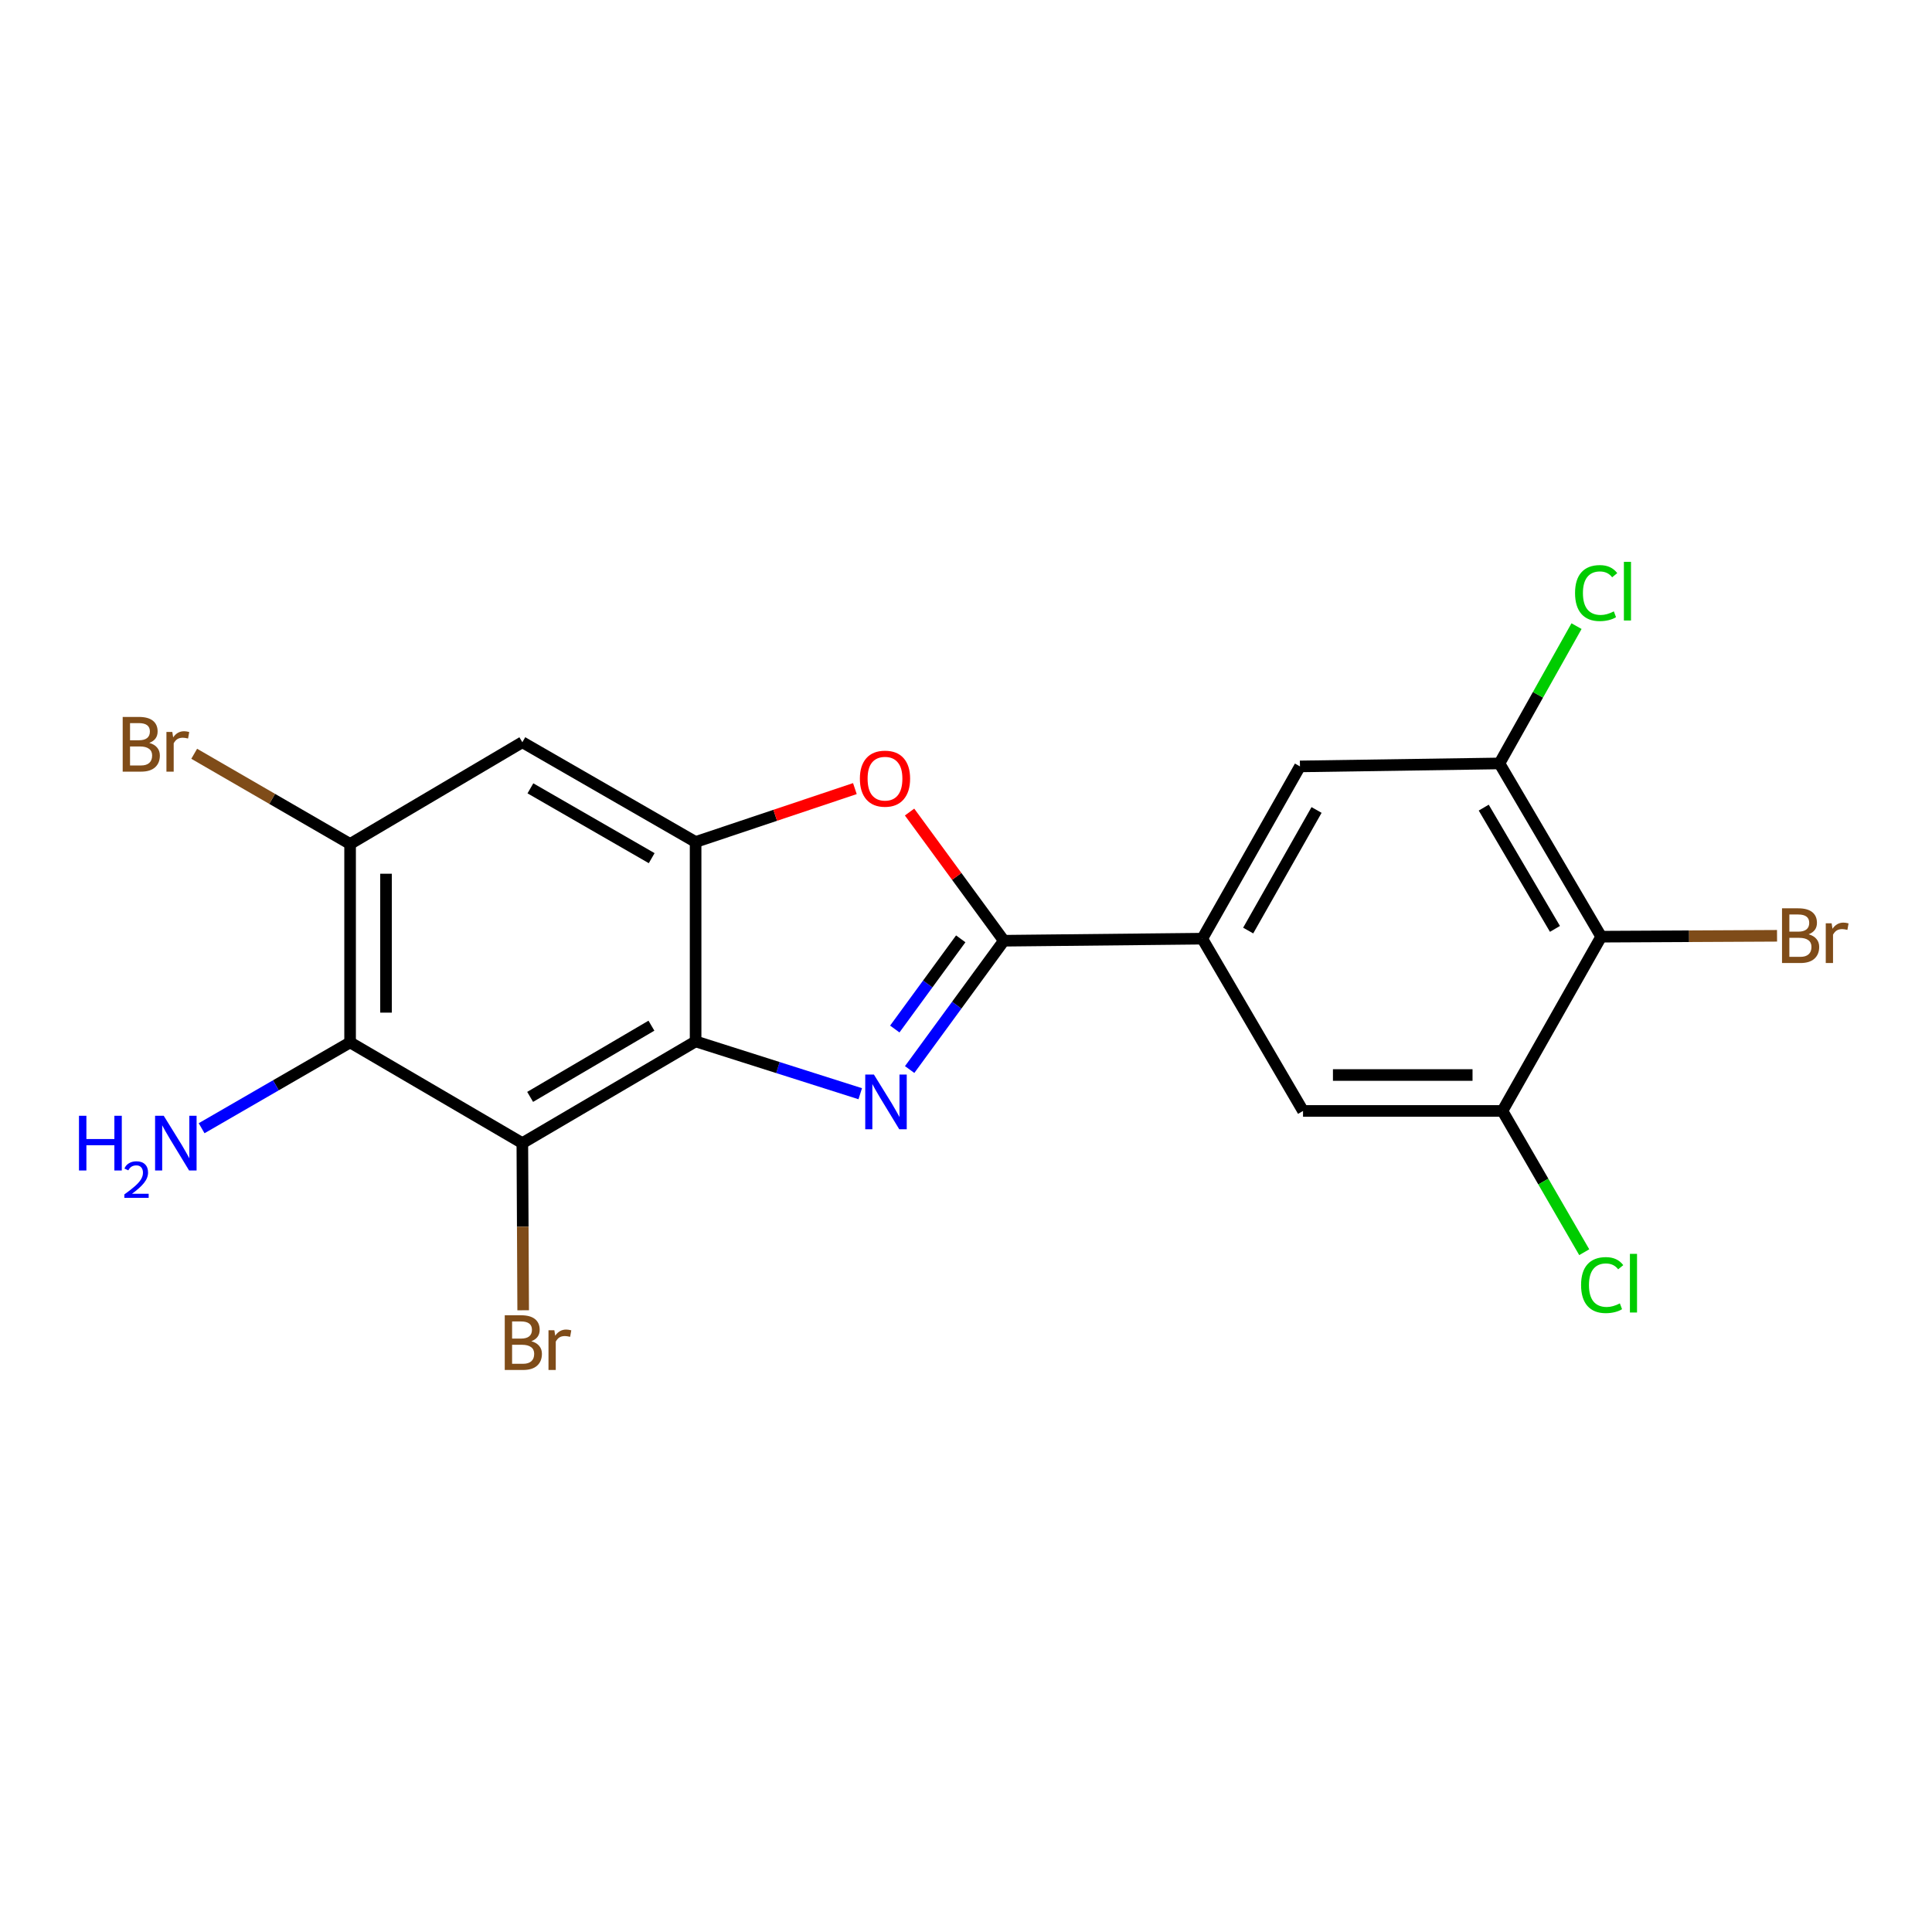 <?xml version='1.0' encoding='iso-8859-1'?>
<svg version='1.1' baseProfile='full'
              xmlns='http://www.w3.org/2000/svg'
                      xmlns:rdkit='http://www.rdkit.org/xml'
                      xmlns:xlink='http://www.w3.org/1999/xlink'
                  xml:space='preserve'
width='1000px' height='1000px' viewBox='0 0 1000 1000'>
<!-- END OF HEADER -->
<rect style='opacity:1.0;fill:#FFFFFF;stroke:none' width='1000' height='1000' x='0' y='0'> </rect>
<path class='bond-0' d='M 445.263,566.106 L 402.653,552.567' style='fill:none;fill-rule:evenodd;stroke:#0000FF;stroke-width:6px;stroke-linecap:butt;stroke-linejoin:miter;stroke-opacity:1' />
<path class='bond-0' d='M 402.653,552.567 L 360.043,539.028' style='fill:none;fill-rule:evenodd;stroke:#000000;stroke-width:6px;stroke-linecap:butt;stroke-linejoin:miter;stroke-opacity:1' />
<path class='bond-1' d='M 470.834,553.596 L 495.217,520.258' style='fill:none;fill-rule:evenodd;stroke:#0000FF;stroke-width:6px;stroke-linecap:butt;stroke-linejoin:miter;stroke-opacity:1' />
<path class='bond-1' d='M 495.217,520.258 L 519.601,486.92' style='fill:none;fill-rule:evenodd;stroke:#000000;stroke-width:6px;stroke-linecap:butt;stroke-linejoin:miter;stroke-opacity:1' />
<path class='bond-1' d='M 463.14,532.617 L 480.208,509.281' style='fill:none;fill-rule:evenodd;stroke:#0000FF;stroke-width:6px;stroke-linecap:butt;stroke-linejoin:miter;stroke-opacity:1' />
<path class='bond-1' d='M 480.208,509.281 L 497.276,485.944' style='fill:none;fill-rule:evenodd;stroke:#000000;stroke-width:6px;stroke-linecap:butt;stroke-linejoin:miter;stroke-opacity:1' />
<path class='bond-2' d='M 360.043,539.028 L 270.363,591.683' style='fill:none;fill-rule:evenodd;stroke:#000000;stroke-width:6px;stroke-linecap:butt;stroke-linejoin:miter;stroke-opacity:1' />
<path class='bond-2' d='M 337.176,530.891 L 274.4,567.749' style='fill:none;fill-rule:evenodd;stroke:#000000;stroke-width:6px;stroke-linecap:butt;stroke-linejoin:miter;stroke-opacity:1' />
<path class='bond-3' d='M 360.043,539.028 L 360.043,435.814' style='fill:none;fill-rule:evenodd;stroke:#000000;stroke-width:6px;stroke-linecap:butt;stroke-linejoin:miter;stroke-opacity:1' />
<path class='bond-4' d='M 519.601,486.92 L 495.197,453.617' style='fill:none;fill-rule:evenodd;stroke:#000000;stroke-width:6px;stroke-linecap:butt;stroke-linejoin:miter;stroke-opacity:1' />
<path class='bond-4' d='M 495.197,453.617 L 470.794,420.315' style='fill:none;fill-rule:evenodd;stroke:#FF0000;stroke-width:6px;stroke-linecap:butt;stroke-linejoin:miter;stroke-opacity:1' />
<path class='bond-6' d='M 519.601,486.92 L 622.298,485.856' style='fill:none;fill-rule:evenodd;stroke:#000000;stroke-width:6px;stroke-linecap:butt;stroke-linejoin:miter;stroke-opacity:1' />
<path class='bond-5' d='M 270.363,591.683 L 181.209,539.544' style='fill:none;fill-rule:evenodd;stroke:#000000;stroke-width:6px;stroke-linecap:butt;stroke-linejoin:miter;stroke-opacity:1' />
<path class='bond-14' d='M 270.363,591.683 L 270.579,634.94' style='fill:none;fill-rule:evenodd;stroke:#000000;stroke-width:6px;stroke-linecap:butt;stroke-linejoin:miter;stroke-opacity:1' />
<path class='bond-14' d='M 270.579,634.94 L 270.796,678.197' style='fill:none;fill-rule:evenodd;stroke:#7F4C19;stroke-width:6px;stroke-linecap:butt;stroke-linejoin:miter;stroke-opacity:1' />
<path class='bond-9' d='M 360.043,435.814 L 270.363,384.181' style='fill:none;fill-rule:evenodd;stroke:#000000;stroke-width:6px;stroke-linecap:butt;stroke-linejoin:miter;stroke-opacity:1' />
<path class='bond-9' d='M 337.313,444.184 L 274.537,408.041' style='fill:none;fill-rule:evenodd;stroke:#000000;stroke-width:6px;stroke-linecap:butt;stroke-linejoin:miter;stroke-opacity:1' />
<path class='bond-20' d='M 360.043,435.814 L 401.265,421.995' style='fill:none;fill-rule:evenodd;stroke:#000000;stroke-width:6px;stroke-linecap:butt;stroke-linejoin:miter;stroke-opacity:1' />
<path class='bond-20' d='M 401.265,421.995 L 442.486,408.177' style='fill:none;fill-rule:evenodd;stroke:#FF0000;stroke-width:6px;stroke-linecap:butt;stroke-linejoin:miter;stroke-opacity:1' />
<path class='bond-15' d='M 181.209,539.544 L 142.783,561.757' style='fill:none;fill-rule:evenodd;stroke:#000000;stroke-width:6px;stroke-linecap:butt;stroke-linejoin:miter;stroke-opacity:1' />
<path class='bond-15' d='M 142.783,561.757 L 104.357,583.969' style='fill:none;fill-rule:evenodd;stroke:#0000FF;stroke-width:6px;stroke-linecap:butt;stroke-linejoin:miter;stroke-opacity:1' />
<path class='bond-22' d='M 181.209,539.544 L 181.209,436.837' style='fill:none;fill-rule:evenodd;stroke:#000000;stroke-width:6px;stroke-linecap:butt;stroke-linejoin:miter;stroke-opacity:1' />
<path class='bond-22' d='M 199.804,524.138 L 199.804,452.243' style='fill:none;fill-rule:evenodd;stroke:#000000;stroke-width:6px;stroke-linecap:butt;stroke-linejoin:miter;stroke-opacity:1' />
<path class='bond-12' d='M 622.298,485.856 L 674.447,575.02' style='fill:none;fill-rule:evenodd;stroke:#000000;stroke-width:6px;stroke-linecap:butt;stroke-linejoin:miter;stroke-opacity:1' />
<path class='bond-13' d='M 622.298,485.856 L 672.856,396.692' style='fill:none;fill-rule:evenodd;stroke:#000000;stroke-width:6px;stroke-linecap:butt;stroke-linejoin:miter;stroke-opacity:1' />
<path class='bond-13' d='M 646.057,481.653 L 681.448,419.239' style='fill:none;fill-rule:evenodd;stroke:#000000;stroke-width:6px;stroke-linecap:butt;stroke-linejoin:miter;stroke-opacity:1' />
<path class='bond-7' d='M 828.777,484.823 L 776.111,395.153' style='fill:none;fill-rule:evenodd;stroke:#000000;stroke-width:6px;stroke-linecap:butt;stroke-linejoin:miter;stroke-opacity:1' />
<path class='bond-7' d='M 804.843,480.79 L 767.977,418.02' style='fill:none;fill-rule:evenodd;stroke:#000000;stroke-width:6px;stroke-linecap:butt;stroke-linejoin:miter;stroke-opacity:1' />
<path class='bond-16' d='M 828.777,484.823 L 874.284,484.595' style='fill:none;fill-rule:evenodd;stroke:#000000;stroke-width:6px;stroke-linecap:butt;stroke-linejoin:miter;stroke-opacity:1' />
<path class='bond-16' d='M 874.284,484.595 L 919.79,484.367' style='fill:none;fill-rule:evenodd;stroke:#7F4C19;stroke-width:6px;stroke-linecap:butt;stroke-linejoin:miter;stroke-opacity:1' />
<path class='bond-21' d='M 828.777,484.823 L 777.661,575.02' style='fill:none;fill-rule:evenodd;stroke:#000000;stroke-width:6px;stroke-linecap:butt;stroke-linejoin:miter;stroke-opacity:1' />
<path class='bond-8' d='M 181.209,436.837 L 270.363,384.181' style='fill:none;fill-rule:evenodd;stroke:#000000;stroke-width:6px;stroke-linecap:butt;stroke-linejoin:miter;stroke-opacity:1' />
<path class='bond-17' d='M 181.209,436.837 L 140.865,413.493' style='fill:none;fill-rule:evenodd;stroke:#000000;stroke-width:6px;stroke-linecap:butt;stroke-linejoin:miter;stroke-opacity:1' />
<path class='bond-17' d='M 140.865,413.493 L 100.52,390.149' style='fill:none;fill-rule:evenodd;stroke:#7F4C19;stroke-width:6px;stroke-linecap:butt;stroke-linejoin:miter;stroke-opacity:1' />
<path class='bond-10' d='M 777.661,575.02 L 674.447,575.02' style='fill:none;fill-rule:evenodd;stroke:#000000;stroke-width:6px;stroke-linecap:butt;stroke-linejoin:miter;stroke-opacity:1' />
<path class='bond-10' d='M 762.179,556.425 L 689.929,556.425' style='fill:none;fill-rule:evenodd;stroke:#000000;stroke-width:6px;stroke-linecap:butt;stroke-linejoin:miter;stroke-opacity:1' />
<path class='bond-19' d='M 777.661,575.02 L 798.829,611.579' style='fill:none;fill-rule:evenodd;stroke:#000000;stroke-width:6px;stroke-linecap:butt;stroke-linejoin:miter;stroke-opacity:1' />
<path class='bond-19' d='M 798.829,611.579 L 819.998,648.138' style='fill:none;fill-rule:evenodd;stroke:#00CC00;stroke-width:6px;stroke-linecap:butt;stroke-linejoin:miter;stroke-opacity:1' />
<path class='bond-11' d='M 776.111,395.153 L 672.856,396.692' style='fill:none;fill-rule:evenodd;stroke:#000000;stroke-width:6px;stroke-linecap:butt;stroke-linejoin:miter;stroke-opacity:1' />
<path class='bond-18' d='M 776.111,395.153 L 796.058,359.619' style='fill:none;fill-rule:evenodd;stroke:#000000;stroke-width:6px;stroke-linecap:butt;stroke-linejoin:miter;stroke-opacity:1' />
<path class='bond-18' d='M 796.058,359.619 L 816.005,324.085' style='fill:none;fill-rule:evenodd;stroke:#00CC00;stroke-width:6px;stroke-linecap:butt;stroke-linejoin:miter;stroke-opacity:1' />
<path  class='atom-0' d='M 452.328 556.18
L 461.608 571.18
Q 462.528 572.66, 464.008 575.34
Q 465.488 578.02, 465.568 578.18
L 465.568 556.18
L 469.328 556.18
L 469.328 584.5
L 465.448 584.5
L 455.488 568.1
Q 454.328 566.18, 453.088 563.98
Q 451.888 561.78, 451.528 561.1
L 451.528 584.5
L 447.848 584.5
L 447.848 556.18
L 452.328 556.18
' fill='#0000FF'/>
<path  class='atom-5' d='M 445.071 403.032
Q 445.071 396.232, 448.431 392.432
Q 451.791 388.632, 458.071 388.632
Q 464.351 388.632, 467.711 392.432
Q 471.071 396.232, 471.071 403.032
Q 471.071 409.912, 467.671 413.832
Q 464.271 417.712, 458.071 417.712
Q 451.831 417.712, 448.431 413.832
Q 445.071 409.952, 445.071 403.032
M 458.071 414.512
Q 462.391 414.512, 464.711 411.632
Q 467.071 408.712, 467.071 403.032
Q 467.071 397.472, 464.711 394.672
Q 462.391 391.832, 458.071 391.832
Q 453.751 391.832, 451.391 394.632
Q 449.071 397.432, 449.071 403.032
Q 449.071 408.752, 451.391 411.632
Q 453.751 414.512, 458.071 414.512
' fill='#FF0000'/>
<path  class='atom-15' d='M 275.019 694.218
Q 277.739 694.978, 279.099 696.658
Q 280.499 698.298, 280.499 700.738
Q 280.499 704.658, 277.979 706.898
Q 275.499 709.098, 270.779 709.098
L 261.259 709.098
L 261.259 680.778
L 269.619 680.778
Q 274.459 680.778, 276.899 682.738
Q 279.339 684.698, 279.339 688.298
Q 279.339 692.578, 275.019 694.218
M 265.059 683.978
L 265.059 692.858
L 269.619 692.858
Q 272.419 692.858, 273.859 691.738
Q 275.339 690.578, 275.339 688.298
Q 275.339 683.978, 269.619 683.978
L 265.059 683.978
M 270.779 705.898
Q 273.539 705.898, 275.019 704.578
Q 276.499 703.258, 276.499 700.738
Q 276.499 698.418, 274.859 697.258
Q 273.259 696.058, 270.179 696.058
L 265.059 696.058
L 265.059 705.898
L 270.779 705.898
' fill='#7F4C19'/>
<path  class='atom-15' d='M 286.939 688.538
L 287.379 691.378
Q 289.539 688.178, 293.059 688.178
Q 294.179 688.178, 295.699 688.578
L 295.099 691.938
Q 293.379 691.538, 292.419 691.538
Q 290.739 691.538, 289.619 692.218
Q 288.539 692.858, 287.659 694.418
L 287.659 709.098
L 283.899 709.098
L 283.899 688.538
L 286.939 688.538
' fill='#7F4C19'/>
<path  class='atom-16' d='M 40.879 577.523
L 44.719 577.523
L 44.719 589.563
L 59.199 589.563
L 59.199 577.523
L 63.039 577.523
L 63.039 605.843
L 59.199 605.843
L 59.199 592.763
L 44.719 592.763
L 44.719 605.843
L 40.879 605.843
L 40.879 577.523
' fill='#0000FF'/>
<path  class='atom-16' d='M 64.412 604.85
Q 65.099 603.081, 66.735 602.104
Q 68.372 601.101, 70.642 601.101
Q 73.467 601.101, 75.051 602.632
Q 76.635 604.163, 76.635 606.882
Q 76.635 609.654, 74.576 612.242
Q 72.543 614.829, 68.319 617.891
L 76.952 617.891
L 76.952 620.003
L 64.359 620.003
L 64.359 618.234
Q 67.844 615.753, 69.903 613.905
Q 71.989 612.057, 72.992 610.394
Q 73.995 608.73, 73.995 607.014
Q 73.995 605.219, 73.098 604.216
Q 72.2 603.213, 70.642 603.213
Q 69.138 603.213, 68.135 603.82
Q 67.131 604.427, 66.418 605.774
L 64.412 604.85
' fill='#0000FF'/>
<path  class='atom-16' d='M 84.752 577.523
L 94.032 592.523
Q 94.952 594.003, 96.432 596.683
Q 97.912 599.363, 97.992 599.523
L 97.992 577.523
L 101.752 577.523
L 101.752 605.843
L 97.872 605.843
L 87.912 589.443
Q 86.752 587.523, 85.512 585.323
Q 84.312 583.123, 83.952 582.443
L 83.952 605.843
L 80.272 605.843
L 80.272 577.523
L 84.752 577.523
' fill='#0000FF'/>
<path  class='atom-17' d='M 936.131 483.586
Q 938.851 484.346, 940.211 486.026
Q 941.611 487.666, 941.611 490.106
Q 941.611 494.026, 939.091 496.266
Q 936.611 498.466, 931.891 498.466
L 922.371 498.466
L 922.371 470.146
L 930.731 470.146
Q 935.571 470.146, 938.011 472.106
Q 940.451 474.066, 940.451 477.666
Q 940.451 481.946, 936.131 483.586
M 926.171 473.346
L 926.171 482.226
L 930.731 482.226
Q 933.531 482.226, 934.971 481.106
Q 936.451 479.946, 936.451 477.666
Q 936.451 473.346, 930.731 473.346
L 926.171 473.346
M 931.891 495.266
Q 934.651 495.266, 936.131 493.946
Q 937.611 492.626, 937.611 490.106
Q 937.611 487.786, 935.971 486.626
Q 934.371 485.426, 931.291 485.426
L 926.171 485.426
L 926.171 495.266
L 931.891 495.266
' fill='#7F4C19'/>
<path  class='atom-17' d='M 948.051 477.906
L 948.491 480.746
Q 950.651 477.546, 954.171 477.546
Q 955.291 477.546, 956.811 477.946
L 956.211 481.306
Q 954.491 480.906, 953.531 480.906
Q 951.851 480.906, 950.731 481.586
Q 949.651 482.226, 948.771 483.786
L 948.771 498.466
L 945.011 498.466
L 945.011 477.906
L 948.051 477.906
' fill='#7F4C19'/>
<path  class='atom-18' d='M 77.265 384.525
Q 79.985 385.285, 81.345 386.965
Q 82.745 388.605, 82.745 391.045
Q 82.745 394.965, 80.225 397.205
Q 77.745 399.405, 73.025 399.405
L 63.505 399.405
L 63.505 371.085
L 71.865 371.085
Q 76.705 371.085, 79.145 373.045
Q 81.585 375.005, 81.585 378.605
Q 81.585 382.885, 77.265 384.525
M 67.305 374.285
L 67.305 383.165
L 71.865 383.165
Q 74.665 383.165, 76.105 382.045
Q 77.585 380.885, 77.585 378.605
Q 77.585 374.285, 71.865 374.285
L 67.305 374.285
M 73.025 396.205
Q 75.785 396.205, 77.265 394.885
Q 78.745 393.565, 78.745 391.045
Q 78.745 388.725, 77.105 387.565
Q 75.505 386.365, 72.425 386.365
L 67.305 386.365
L 67.305 396.205
L 73.025 396.205
' fill='#7F4C19'/>
<path  class='atom-18' d='M 89.185 378.845
L 89.625 381.685
Q 91.785 378.485, 95.305 378.485
Q 96.425 378.485, 97.945 378.885
L 97.345 382.245
Q 95.625 381.845, 94.665 381.845
Q 92.985 381.845, 91.865 382.525
Q 90.785 383.165, 89.905 384.725
L 89.905 399.405
L 86.145 399.405
L 86.145 378.845
L 89.185 378.845
' fill='#7F4C19'/>
<path  class='atom-19' d='M 815.243 306.969
Q 815.243 299.929, 818.523 296.249
Q 821.843 292.529, 828.123 292.529
Q 833.963 292.529, 837.083 296.649
L 834.443 298.809
Q 832.163 295.809, 828.123 295.809
Q 823.843 295.809, 821.563 298.689
Q 819.323 301.529, 819.323 306.969
Q 819.323 312.569, 821.643 315.449
Q 824.003 318.329, 828.563 318.329
Q 831.683 318.329, 835.323 316.449
L 836.443 319.449
Q 834.963 320.409, 832.723 320.969
Q 830.483 321.529, 828.003 321.529
Q 821.843 321.529, 818.523 317.769
Q 815.243 314.009, 815.243 306.969
' fill='#00CC00'/>
<path  class='atom-19' d='M 840.523 290.809
L 844.203 290.809
L 844.203 321.169
L 840.523 321.169
L 840.523 290.809
' fill='#00CC00'/>
<path  class='atom-20' d='M 818.363 665.154
Q 818.363 658.114, 821.643 654.434
Q 824.963 650.714, 831.243 650.714
Q 837.083 650.714, 840.203 654.834
L 837.563 656.994
Q 835.283 653.994, 831.243 653.994
Q 826.963 653.994, 824.683 656.874
Q 822.443 659.714, 822.443 665.154
Q 822.443 670.754, 824.763 673.634
Q 827.123 676.514, 831.683 676.514
Q 834.803 676.514, 838.443 674.634
L 839.563 677.634
Q 838.083 678.594, 835.843 679.154
Q 833.603 679.714, 831.123 679.714
Q 824.963 679.714, 821.643 675.954
Q 818.363 672.194, 818.363 665.154
' fill='#00CC00'/>
<path  class='atom-20' d='M 843.643 648.994
L 847.323 648.994
L 847.323 679.354
L 843.643 679.354
L 843.643 648.994
' fill='#00CC00'/>
</svg>
